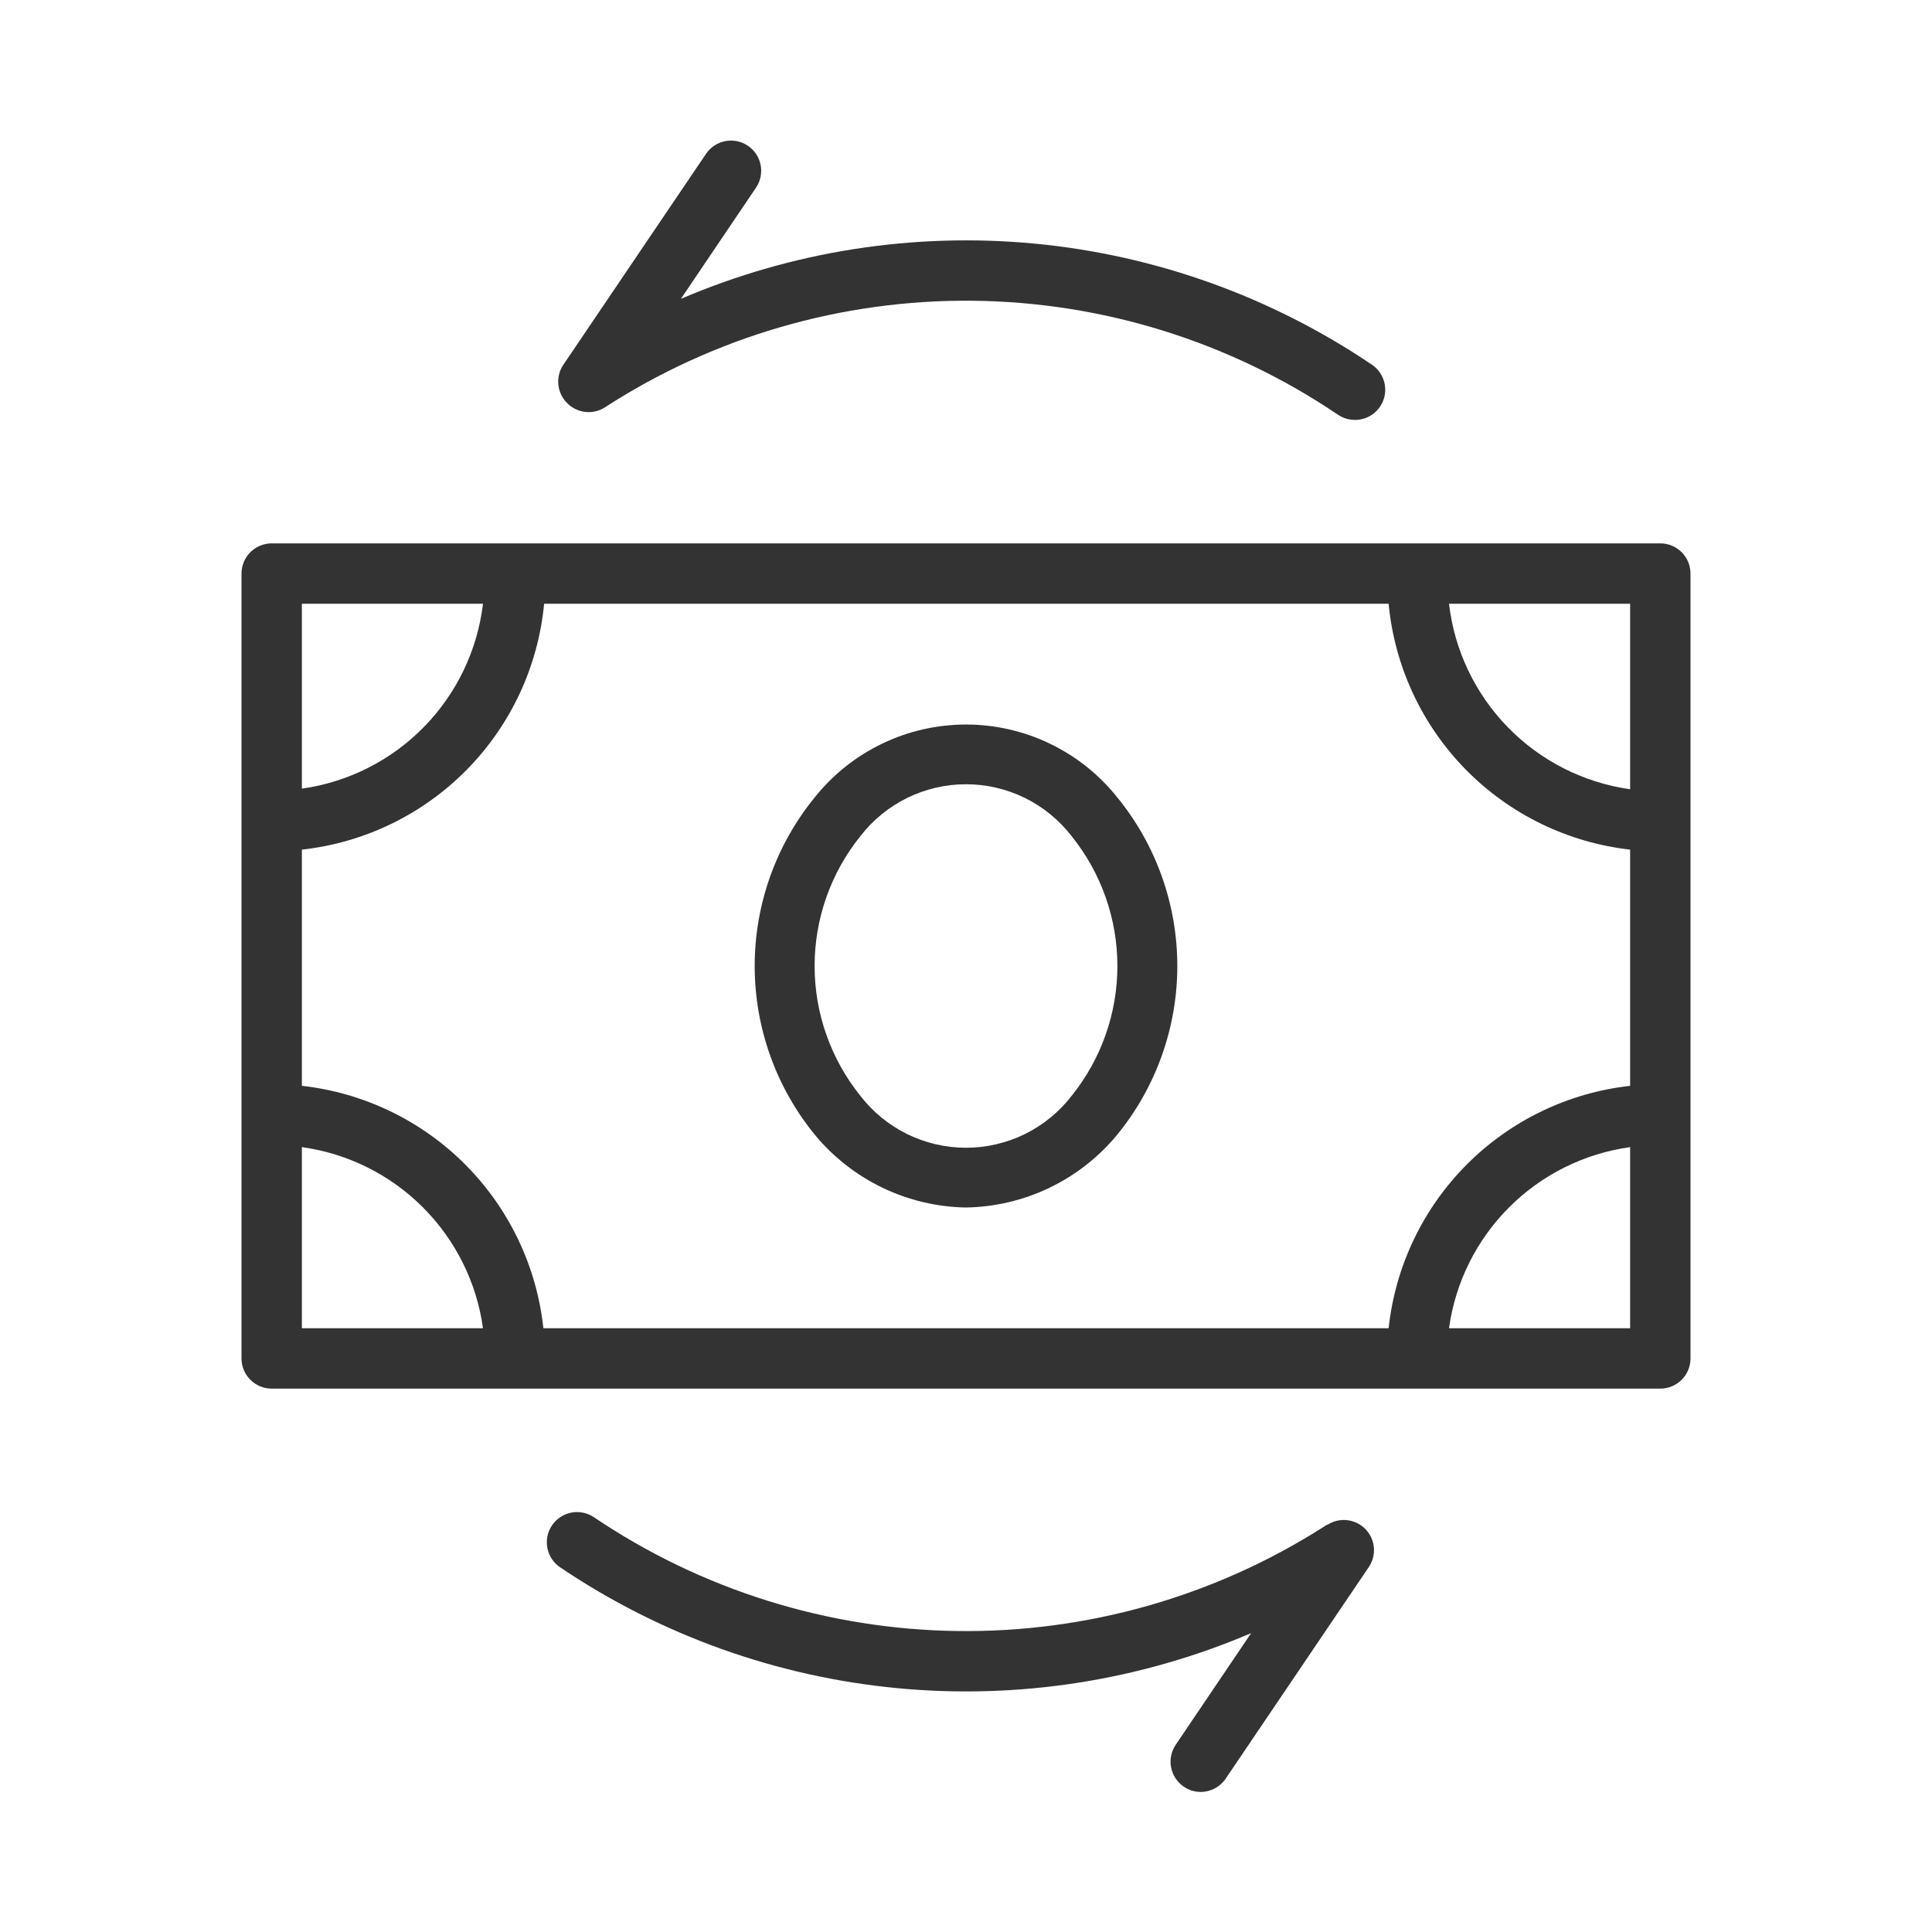 <svg width="80" height="80" viewBox="0 0 80 80" fill="none" xmlns="http://www.w3.org/2000/svg">
<path d="M40 50C41.197 49.98 42.375 49.702 43.453 49.184C44.532 48.666 45.486 47.921 46.25 47C47.867 45.025 48.75 42.552 48.75 40C48.75 37.448 47.867 34.974 46.25 33C45.499 32.064 44.548 31.308 43.466 30.79C42.384 30.27 41.2 30.001 40 30.001C38.8 30.001 37.616 30.27 36.534 30.79C35.452 31.308 34.501 32.064 33.75 33C32.133 34.974 31.25 37.448 31.25 40C31.25 42.552 32.133 45.025 33.75 47C34.514 47.921 35.468 48.666 36.547 49.184C37.625 49.702 38.803 49.98 40 50ZM35.625 34.625C36.141 33.956 36.804 33.414 37.562 33.041C38.321 32.668 39.155 32.474 40 32.474C40.845 32.474 41.679 32.668 42.438 33.041C43.196 33.414 43.859 33.956 44.375 34.625C45.6 36.148 46.269 38.045 46.269 40C46.269 41.955 45.6 43.851 44.375 45.375C43.859 46.044 43.196 46.586 42.438 46.959C41.679 47.332 40.845 47.526 40 47.526C39.155 47.526 38.321 47.332 37.562 46.959C36.804 46.586 36.141 46.044 35.625 45.375C34.4 43.851 33.731 41.955 33.731 40C33.731 38.045 34.4 36.148 35.625 34.625Z" fill="#333333"/>
<path d="M68.75 22.5H11.25C10.918 22.5 10.601 22.632 10.366 22.866C10.132 23.101 10 23.419 10 23.75V56.25C10 56.581 10.132 56.9 10.366 57.134C10.601 57.368 10.918 57.5 11.25 57.5H68.75C69.082 57.5 69.4 57.368 69.634 57.134C69.868 56.9 70 56.581 70 56.25V23.75C70 23.419 69.868 23.101 69.634 22.866C69.4 22.632 69.082 22.5 68.75 22.5ZM12.5 35.181C15.088 34.897 17.499 33.729 19.326 31.874C21.153 30.02 22.285 27.592 22.531 25H57.5C57.745 27.587 58.872 30.011 60.693 31.865C62.514 33.719 64.918 34.89 67.5 35.181V44.962C64.939 45.247 62.552 46.397 60.734 48.222C58.916 50.047 57.775 52.438 57.5 55H22.5C22.225 52.438 21.084 50.047 19.266 48.222C17.448 46.397 15.061 45.247 12.5 44.962V35.181ZM67.5 32.681C65.577 32.41 63.798 31.509 62.441 30.119C61.084 28.729 60.225 26.929 60 25H67.5V32.681ZM20 25C19.769 26.925 18.909 28.719 17.552 30.104C16.196 31.489 14.419 32.386 12.5 32.656V25H20ZM12.5 47.5C14.396 47.762 16.155 48.637 17.509 49.991C18.863 51.345 19.738 53.103 20 55H12.5V47.5ZM60 55C60.262 53.103 61.137 51.345 62.491 49.991C63.845 48.637 65.603 47.762 67.5 47.5V55H60Z" fill="#333333"/>
<path d="M54.963 63.125L54.788 63.238C50.261 66.116 44.993 67.61 39.63 67.537C34.266 67.464 29.04 65.826 24.594 62.825C24.319 62.64 23.981 62.571 23.655 62.634C23.33 62.698 23.042 62.888 22.857 63.163C22.671 63.438 22.602 63.776 22.666 64.102C22.729 64.427 22.919 64.715 23.194 64.9C27.357 67.707 32.156 69.427 37.154 69.903C42.152 70.379 47.189 69.596 51.807 67.625L48.682 72.25C48.498 72.525 48.43 72.861 48.493 73.186C48.556 73.51 48.745 73.796 49.019 73.982C49.224 74.125 49.469 74.202 49.719 74.2C49.925 74.2 50.127 74.149 50.307 74.052C50.488 73.955 50.643 73.815 50.757 73.644L56.675 64.894C56.839 64.655 56.914 64.367 56.889 64.078C56.863 63.79 56.738 63.519 56.535 63.312C56.333 63.106 56.064 62.976 55.776 62.946C55.488 62.915 55.199 62.985 54.957 63.144L54.963 63.125Z" fill="#333333"/>
<path d="M25.037 16.875C29.569 13.938 34.866 12.4 40.267 12.453C45.667 12.506 50.933 14.149 55.406 17.175C55.613 17.314 55.857 17.388 56.106 17.388C56.374 17.389 56.635 17.303 56.851 17.144C57.067 16.984 57.226 16.76 57.304 16.504C57.383 16.247 57.377 15.972 57.287 15.72C57.197 15.467 57.029 15.25 56.806 15.1C52.646 12.288 47.846 10.564 42.847 10.088C37.848 9.612 32.81 10.399 28.194 12.375L31.319 7.75C31.497 7.475 31.559 7.141 31.494 6.82C31.428 6.499 31.238 6.216 30.966 6.034C30.694 5.851 30.361 5.782 30.039 5.843C29.716 5.903 29.431 6.088 29.244 6.357L23.325 15.107C23.164 15.346 23.092 15.634 23.119 15.921C23.146 16.208 23.272 16.477 23.475 16.682C23.674 16.888 23.937 17.02 24.222 17.055C24.506 17.091 24.794 17.027 25.037 16.875Z" fill="#333333"/>
</svg>
